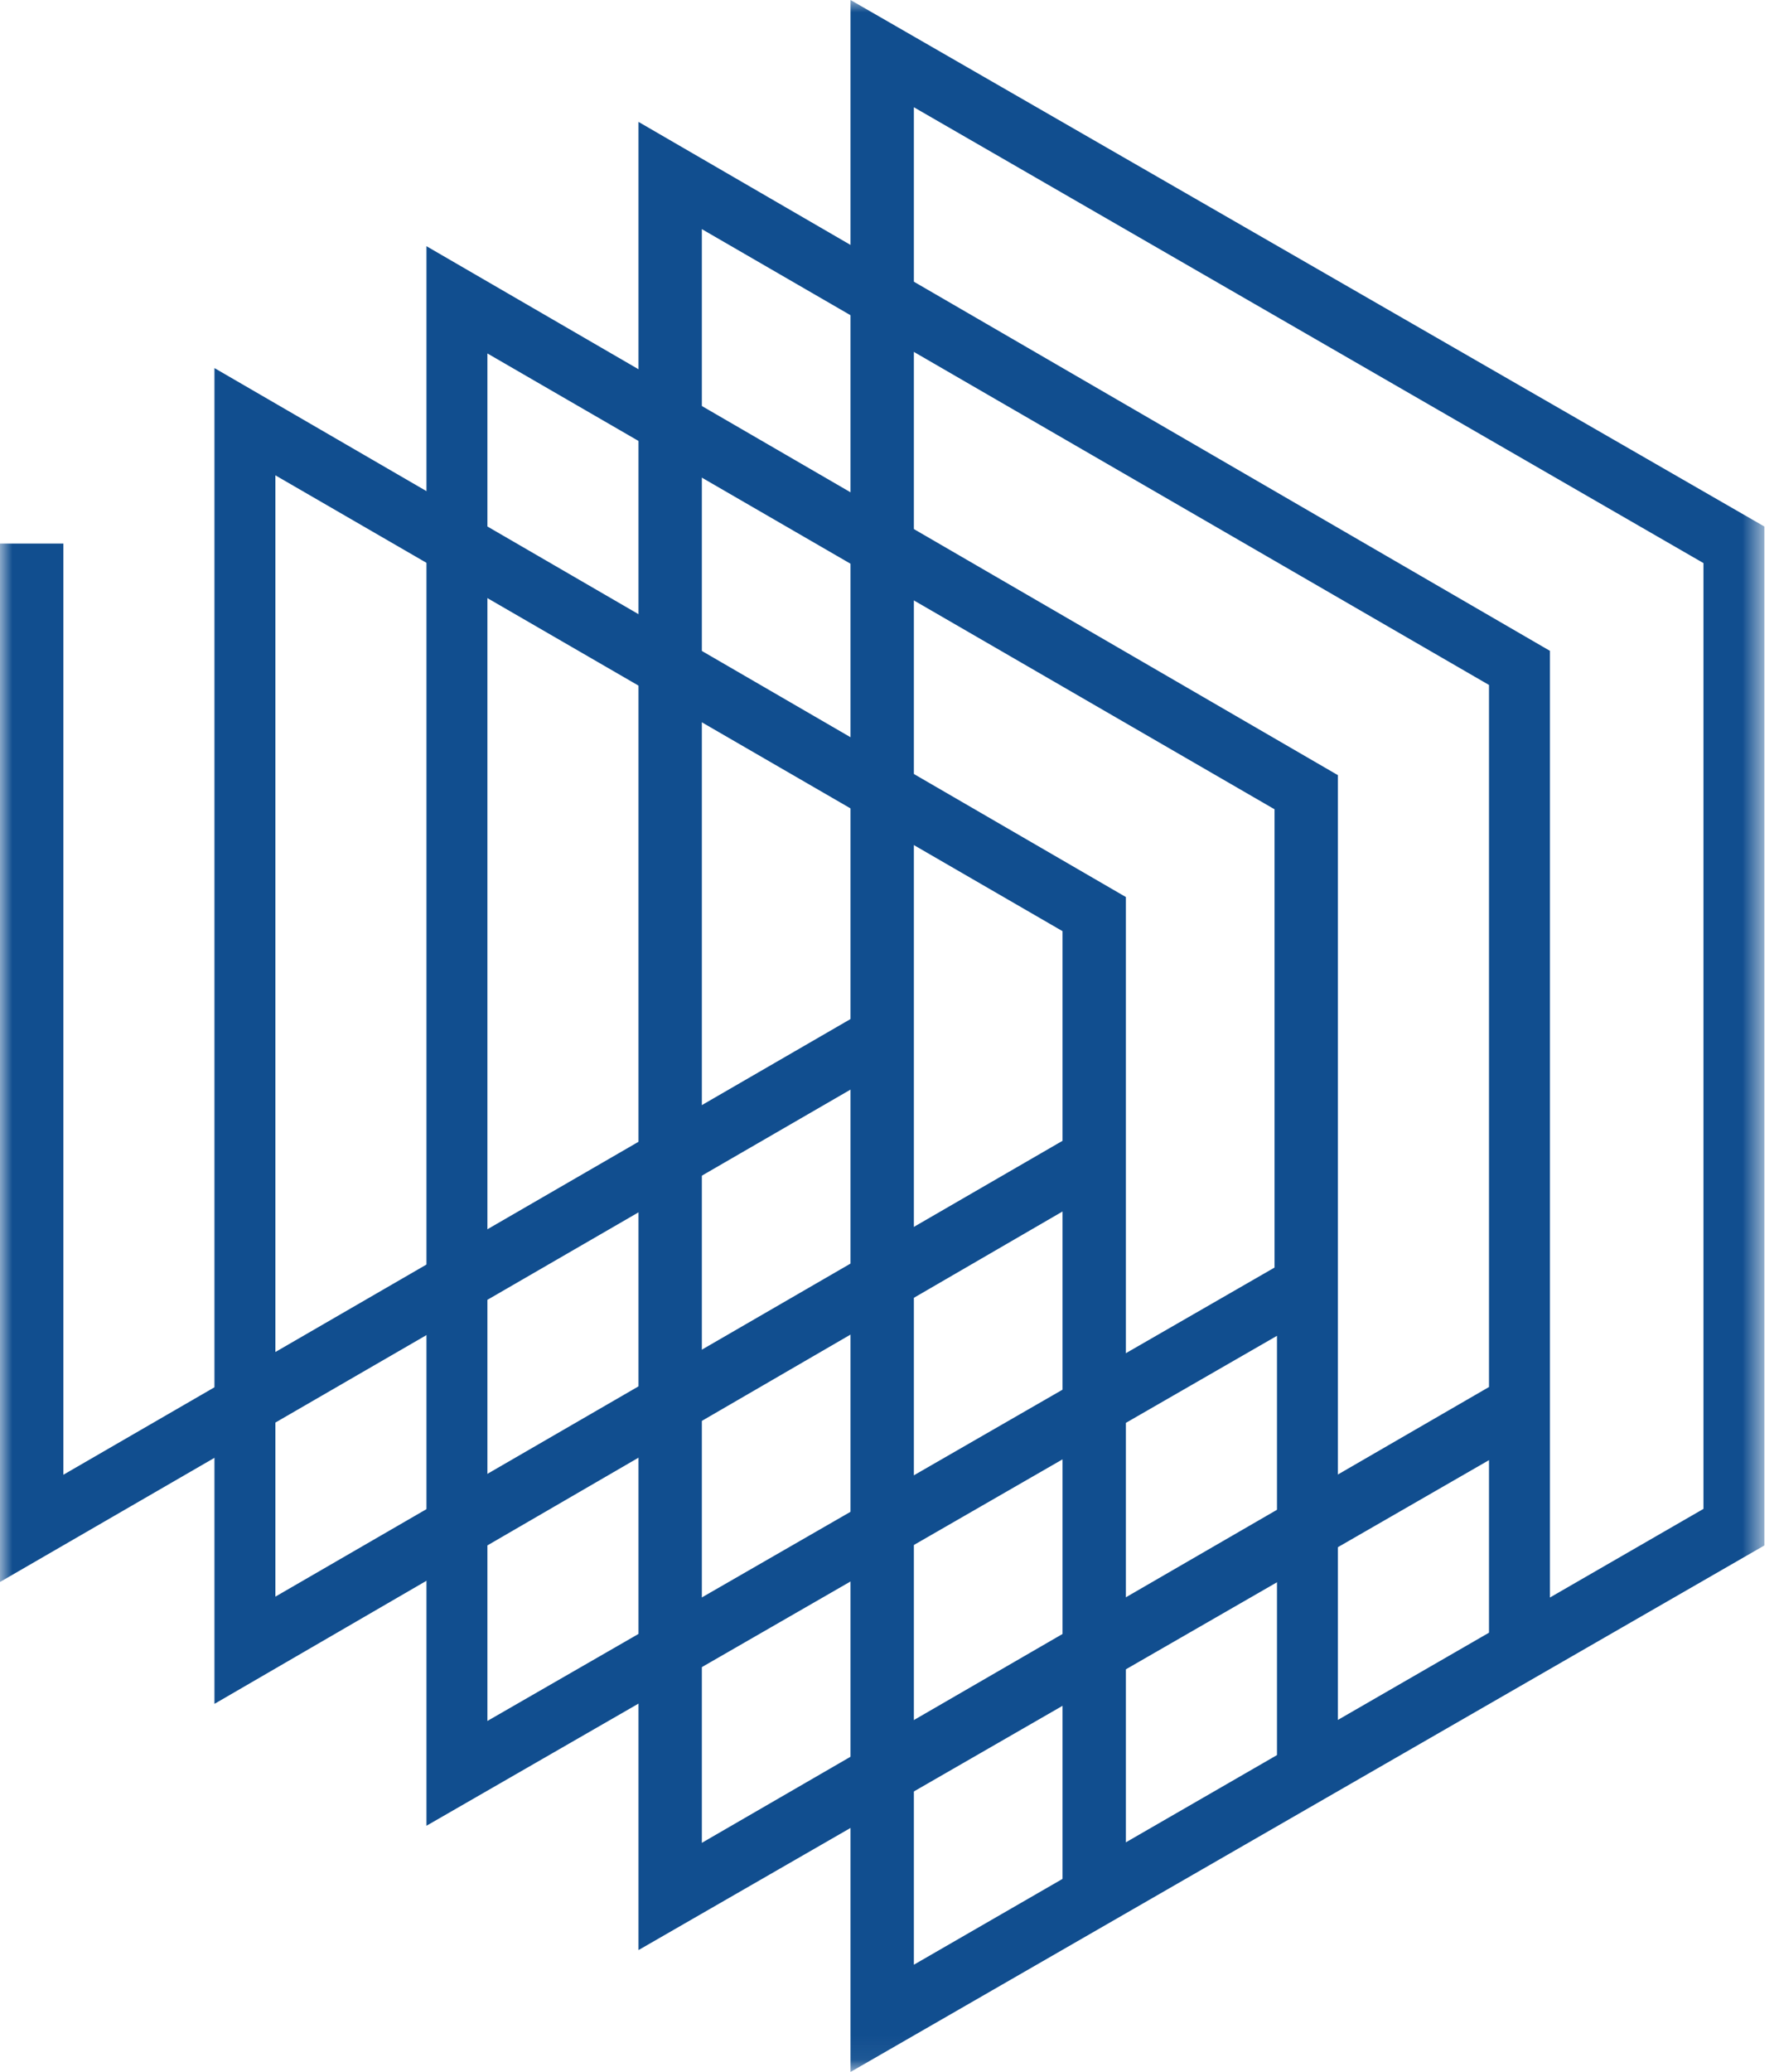 <svg height="85" viewBox="0 0 73 85" width="73" xmlns="http://www.w3.org/2000/svg" xmlns:xlink="http://www.w3.org/1999/xlink">
  <defs>
    <path d="M0 0h72.4v84.94H0z" id="a"/>
  </defs>
  <g fill="none" fill-rule="evenodd">
    <path d="M11.3 19.5v46l32.3-18.7v-8.6L11.3 19.5zm34.9 58.3h-2.6V49.7L8.8 69.899V15.1l37.4 21.7v41z" fill="#114E8F"/>
    <path d="M20 14.5v56.1L52.3 52V33.2L20 14.5zm-2.5 60.399V10.1l37.4 21.7v41h-2.5v-18L17.5 74.899z" fill="#114E8F"/>
    <g>
      <mask fill="#fff" id="b">
        <use xlink:href="#a"/>
      </mask>
      <path d="M28.8 9.4v66.2l32.3-18.7V28.1L28.8 9.4zM26.2 80V5l37.4 21.7v41.1h-2.5v-7.9L26.2 80z" fill="#114E8F" mask="url(#b)"/>
      <path d="M37.5 4.4v76.2l32.4-18.7V23.1L37.5 4.4zM34.9 85V0l37.5 21.6v41.8L34.9 85z" fill="#114E8F" mask="url(#b)"/>
      <path d="M0 64.899V22.3h2.6v38.2l33-19.1 1.2 2.2L0 64.899" fill="#114E8F" mask="url(#b)"/>
    </g>
  </g>
</svg>
